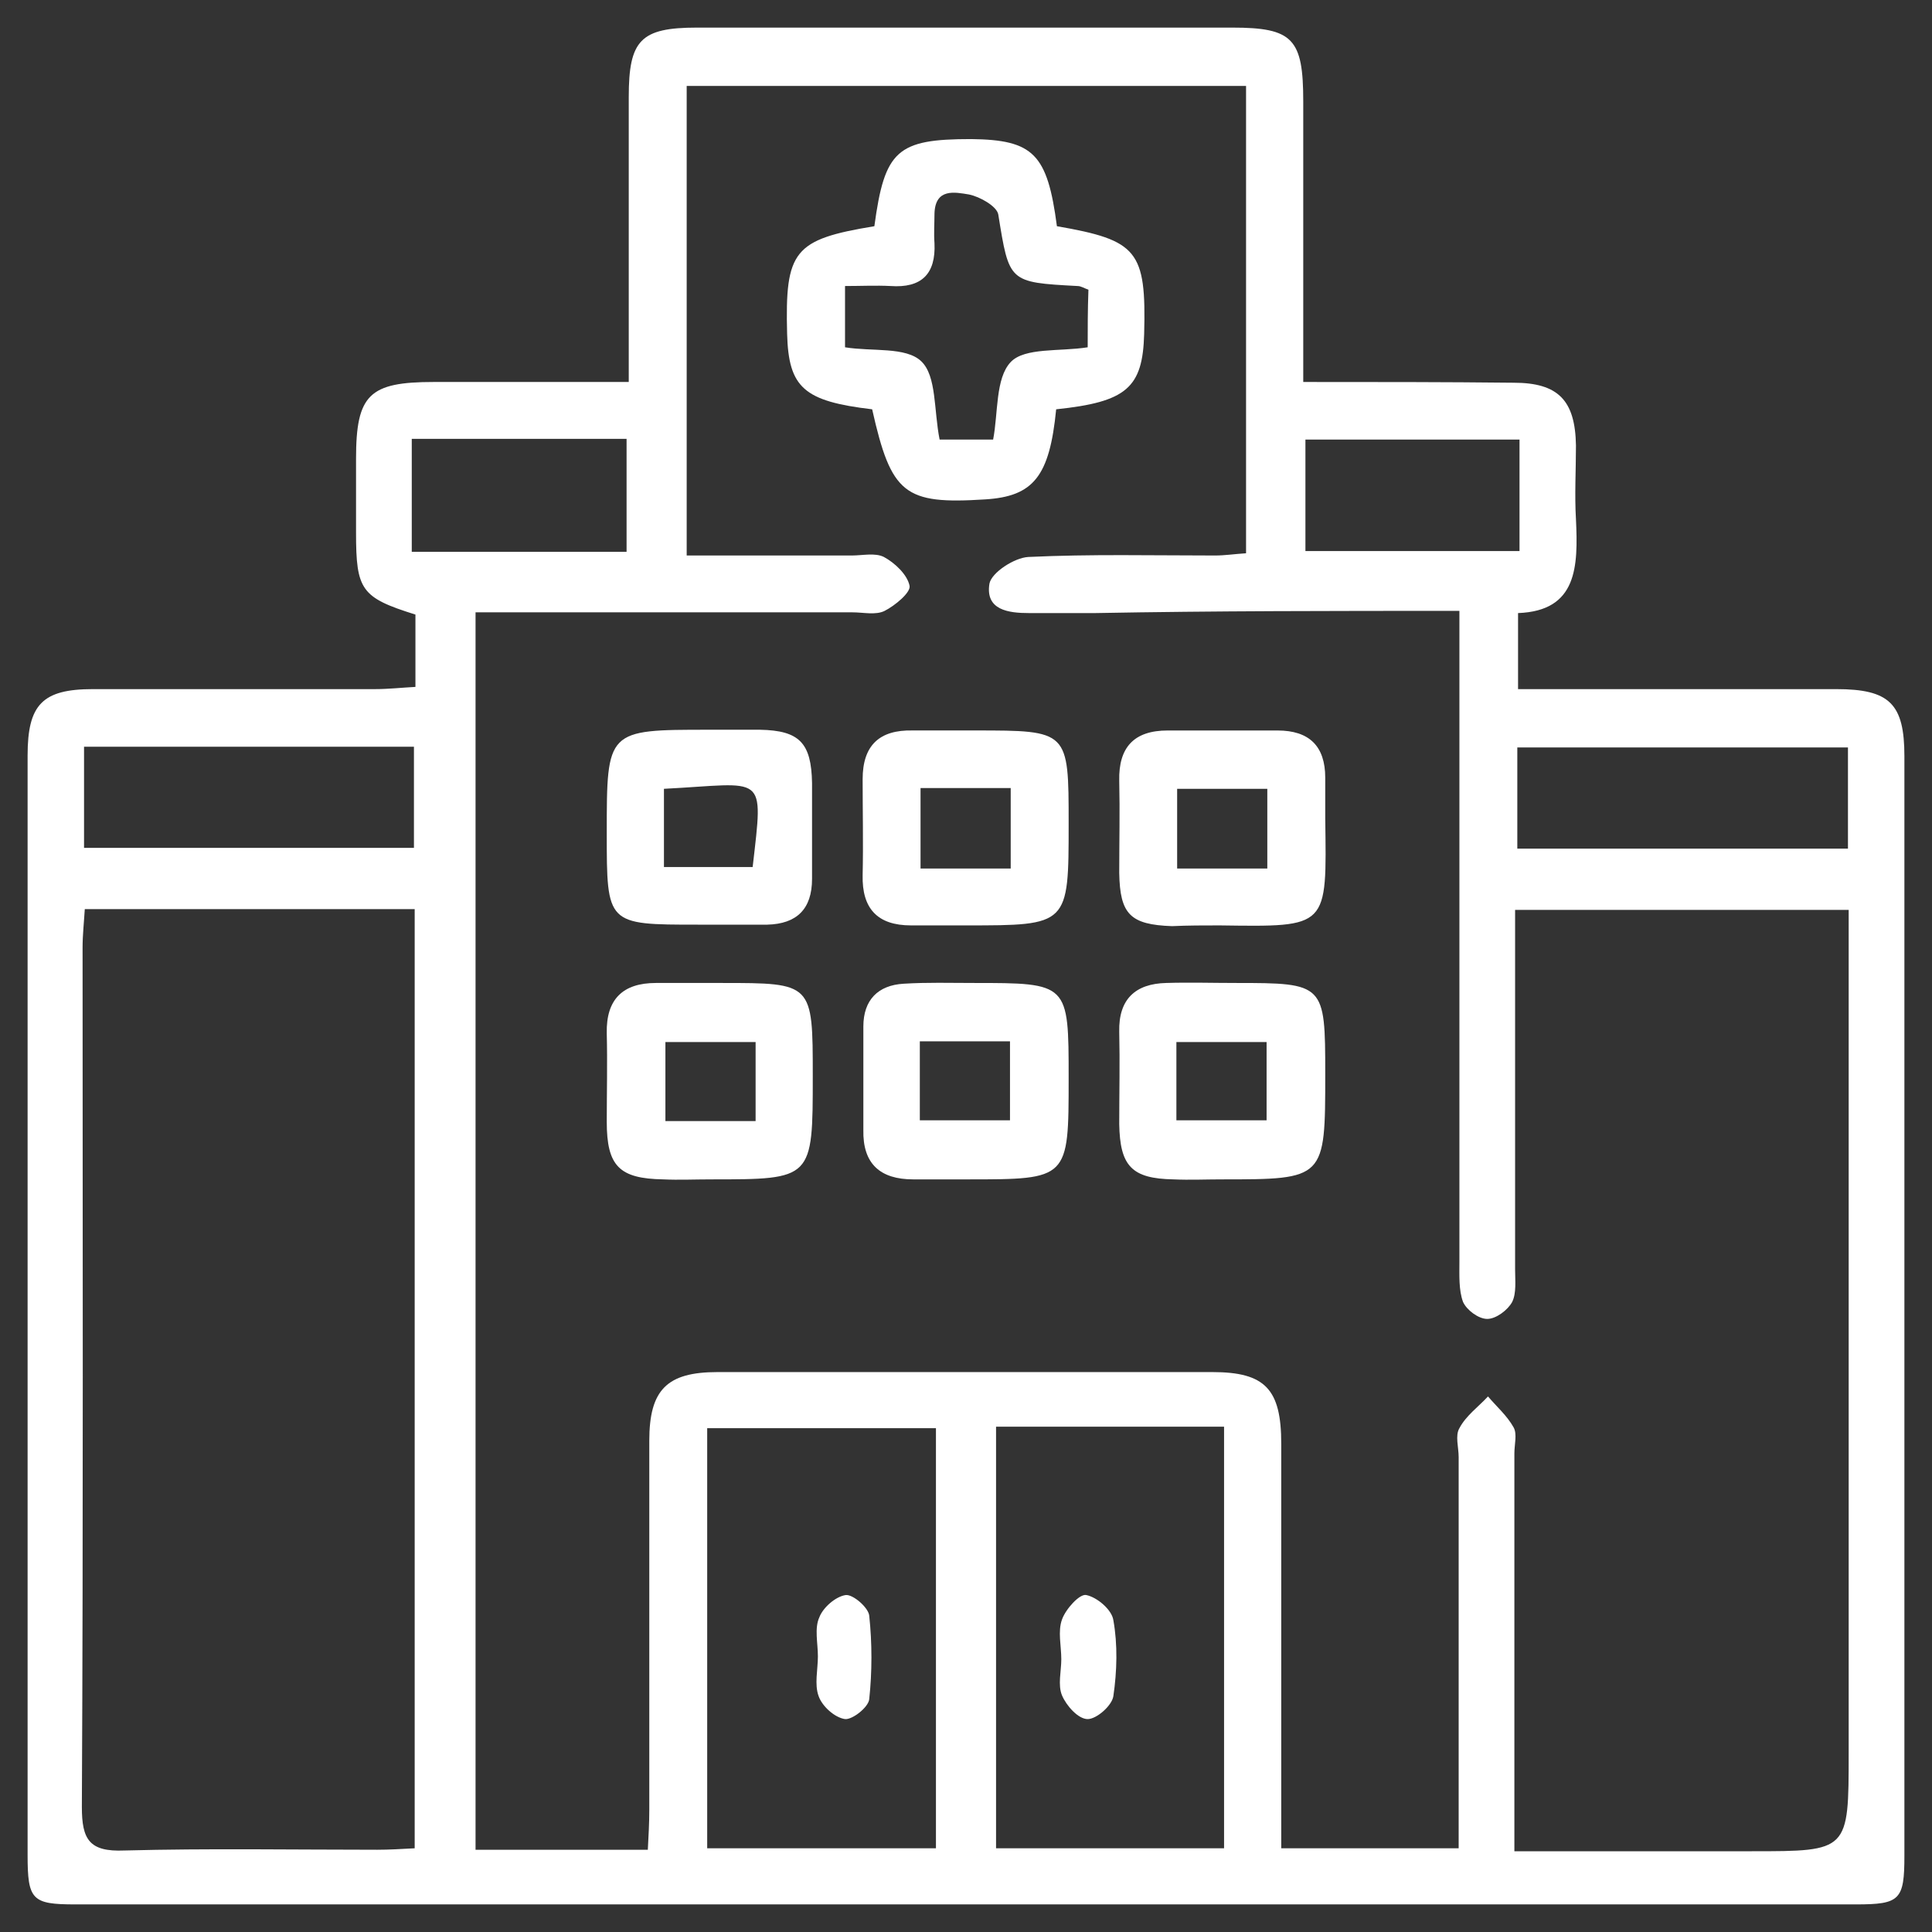 <svg xmlns="http://www.w3.org/2000/svg" width="70" height="70" viewBox="0 0 70 70" fill="none"><rect x="0" y="0" width="70" height="70" fill="#333333" stroke="none"/><mask id="mask0_314_2971" style="mask-type:alpha" maskUnits="userSpaceOnUse" x="0" y="0" width="70" height="70"><rect width="70" height="70" fill="#D9D9D9"></rect></mask><g mask="url(#mask0_314_2971)"></g><g clip-path="url(#clip0_314_2971)"><path d="M47.219 13.84C47.219 10.336 47.219 7.019 47.219 3.675C47.219 1.401 46.847 1 44.642 1C38.188 1 31.706 1 25.252 1C23.206 1 22.781 1.455 22.781 3.515C22.781 6.885 22.781 10.283 22.781 13.84C20.364 13.84 18.027 13.84 15.716 13.84C13.378 13.84 12.9 14.295 12.9 16.622C12.9 17.505 12.9 18.415 12.9 19.297C12.9 21.384 13.086 21.651 15.052 22.267C15.052 23.096 15.052 23.925 15.052 24.888C14.547 24.915 14.069 24.968 13.591 24.968C10.191 24.968 6.764 24.968 3.364 24.968C1.531 24.968 1 25.53 1 27.376C1 40.644 1 53.939 1 67.208C1 68.84 1.159 69 2.727 69C24.242 69 45.731 69 67.247 69C68.841 69 69 68.84 69 67.234C69 53.966 69 40.671 69 27.403C69 25.503 68.469 24.968 66.53 24.968C62.731 24.968 58.933 24.968 55.002 24.968C55.002 24.059 55.002 23.256 55.002 22.213C57.153 22.133 57.18 20.528 57.1 18.816C57.047 17.933 57.1 17.024 57.1 16.141C57.073 14.509 56.462 13.867 54.842 13.867C52.372 13.84 49.902 13.84 47.219 13.84ZM52.877 22.133C52.877 22.855 52.877 23.39 52.877 23.925C52.877 31.201 52.877 38.451 52.877 45.727C52.877 46.209 52.85 46.743 53.009 47.172C53.142 47.466 53.567 47.787 53.886 47.787C54.205 47.787 54.63 47.466 54.789 47.172C54.948 46.85 54.895 46.396 54.895 45.995C54.895 42.116 54.895 38.237 54.895 34.358C54.895 33.877 54.895 33.422 54.895 32.967C59.013 32.967 62.944 32.967 66.981 32.967C66.981 33.609 66.981 34.171 66.981 34.759C66.981 44.336 66.981 53.913 66.981 63.516C66.981 67.074 66.981 67.074 63.475 67.074C60.659 67.074 57.844 67.074 54.869 67.074C54.869 66.459 54.869 65.977 54.869 65.496C54.869 61.216 54.869 56.935 54.869 52.655C54.869 52.334 54.975 51.96 54.842 51.719C54.603 51.291 54.231 50.97 53.913 50.596C53.567 50.97 53.116 51.291 52.877 51.746C52.717 52.013 52.85 52.441 52.85 52.789C52.85 57.016 52.85 61.269 52.85 65.496C52.85 65.977 52.85 66.459 52.85 66.967C50.619 66.967 48.573 66.967 46.422 66.967C46.422 66.378 46.422 65.897 46.422 65.415C46.422 61.055 46.422 56.668 46.422 52.308C46.422 50.328 45.837 49.713 43.925 49.713C37.948 49.713 31.972 49.713 25.995 49.713C24.163 49.713 23.525 50.355 23.525 52.201C23.525 56.668 23.525 61.109 23.525 65.576C23.525 66.057 23.498 66.512 23.472 67.02C21.32 67.02 19.302 67.02 17.23 67.02C17.23 52.04 17.23 37.167 17.23 22.186C21.852 22.186 26.367 22.186 30.883 22.186C31.281 22.186 31.733 22.294 32.052 22.133C32.423 21.946 33.008 21.464 32.955 21.223C32.875 20.822 32.423 20.394 32.025 20.18C31.706 20.02 31.255 20.127 30.856 20.127C28.891 20.127 26.898 20.127 24.88 20.127C24.88 14.375 24.88 8.784 24.88 3.113C31.68 3.113 38.373 3.113 45.147 3.113C45.147 8.784 45.147 14.375 45.147 20.046C44.722 20.073 44.377 20.127 44.031 20.127C41.773 20.127 39.516 20.073 37.258 20.18C36.753 20.207 35.93 20.742 35.85 21.143C35.691 22.106 36.541 22.213 37.284 22.213C38.081 22.213 38.878 22.213 39.675 22.213C44.005 22.133 48.334 22.133 52.877 22.133ZM15.025 66.967C14.52 66.994 14.095 67.02 13.67 67.02C10.616 67.02 7.561 66.967 4.506 67.047C3.231 67.101 2.966 66.646 2.966 65.469C3.019 55.09 2.992 44.711 2.992 34.331C2.992 33.877 3.045 33.395 3.072 32.94C7.136 32.94 11.067 32.94 15.025 32.94C15.025 44.309 15.025 55.598 15.025 66.967ZM25.623 66.967C25.623 61.777 25.623 56.775 25.623 51.746C28.439 51.746 31.175 51.746 33.911 51.746C33.911 56.855 33.911 61.858 33.911 66.967C31.122 66.967 28.386 66.967 25.623 66.967ZM44.35 51.692C44.35 56.855 44.35 61.911 44.35 66.967C41.534 66.967 38.852 66.967 36.089 66.967C36.089 61.858 36.089 56.802 36.089 51.692C38.878 51.692 41.561 51.692 44.35 51.692ZM66.955 30.747C62.891 30.747 58.959 30.747 54.975 30.747C54.975 29.463 54.975 28.286 54.975 27.082C58.986 27.082 62.944 27.082 66.955 27.082C66.955 28.286 66.955 29.436 66.955 30.747ZM3.045 27.055C7.109 27.055 11.041 27.055 14.998 27.055C14.998 28.312 14.998 29.516 14.998 30.72C10.988 30.72 7.03 30.72 3.045 30.72C3.045 29.489 3.045 28.339 3.045 27.055ZM47.298 15.927C49.955 15.927 52.505 15.927 55.055 15.927C55.055 17.371 55.055 18.682 55.055 19.966C52.398 19.966 49.875 19.966 47.298 19.966C47.298 18.575 47.298 17.264 47.298 15.927ZM14.919 15.9C17.602 15.9 20.152 15.9 22.702 15.9C22.702 17.318 22.702 18.629 22.702 19.993C20.098 19.993 17.548 19.993 14.919 19.993C14.919 18.629 14.919 17.318 14.919 15.9Z" fill="white"></path><path d="M38.267 14.83C40.817 14.562 41.402 14.054 41.455 12.101C41.534 9.079 41.216 8.704 38.294 8.196C37.949 5.574 37.444 5.066 35.186 5.039C32.503 5.039 32.052 5.441 31.68 8.196C28.758 8.677 28.439 9.079 28.519 12.101C28.572 14.054 29.13 14.536 31.6 14.83C32.291 17.906 32.769 18.281 35.691 18.094C37.444 17.987 38.028 17.264 38.267 14.83ZM39.409 12.583C38.4 12.743 37.125 12.583 36.62 13.118C36.062 13.707 36.169 14.964 35.983 15.927C35.266 15.927 34.602 15.927 34.044 15.927C33.831 14.857 33.938 13.626 33.38 13.091C32.822 12.556 31.6 12.743 30.617 12.583C30.617 11.861 30.617 11.192 30.617 10.363C31.202 10.363 31.733 10.336 32.264 10.363C33.38 10.443 33.911 9.935 33.858 8.811C33.831 8.463 33.858 8.089 33.858 7.741C33.884 6.805 34.602 6.965 35.106 7.046C35.505 7.126 36.116 7.474 36.169 7.768C36.567 10.229 36.541 10.229 39.038 10.363C39.17 10.363 39.277 10.443 39.436 10.496C39.409 11.219 39.409 11.914 39.409 12.583Z" fill="white"></path><path d="M44.244 42.731C48.016 42.731 48.016 42.731 48.016 38.906C48.016 35.642 47.989 35.615 44.775 35.615C43.925 35.615 43.102 35.589 42.252 35.615C41.136 35.642 40.525 36.204 40.552 37.381C40.578 38.504 40.552 39.601 40.552 40.725C40.578 42.249 41.003 42.704 42.517 42.731C43.102 42.758 43.686 42.731 44.244 42.731ZM42.623 37.755C43.766 37.755 44.855 37.755 45.891 37.755C45.891 38.772 45.891 39.681 45.891 40.591C44.748 40.591 43.712 40.591 42.623 40.591C42.623 39.601 42.623 38.692 42.623 37.755Z" fill="white"></path><path d="M25.756 42.731C29.448 42.731 29.448 42.731 29.448 38.986C29.448 35.615 29.448 35.615 26.155 35.615C25.358 35.615 24.561 35.615 23.764 35.615C22.569 35.615 21.958 36.204 21.984 37.434C22.011 38.504 21.984 39.574 21.984 40.644C21.984 42.249 22.436 42.704 24.03 42.731C24.587 42.758 25.172 42.731 25.756 42.731ZM24.109 40.618C24.109 39.574 24.109 38.665 24.109 37.755C25.252 37.755 26.288 37.755 27.377 37.755C27.377 38.745 27.377 39.655 27.377 40.618C26.261 40.618 25.225 40.618 24.109 40.618Z" fill="white"></path><path d="M35.053 42.731C38.719 42.731 38.719 42.731 38.719 39.066C38.719 35.615 38.719 35.615 35.266 35.615C34.416 35.615 33.592 35.589 32.742 35.642C31.812 35.696 31.281 36.23 31.281 37.194C31.281 38.451 31.281 39.681 31.281 40.939C31.255 42.169 31.892 42.731 33.087 42.731C33.725 42.731 34.389 42.731 35.053 42.731ZM33.327 37.729C34.495 37.729 35.531 37.729 36.594 37.729C36.594 38.718 36.594 39.655 36.594 40.591C35.452 40.591 34.416 40.591 33.327 40.591C33.327 39.601 33.327 38.745 33.327 37.729Z" fill="white"></path><path d="M35 33.529C38.719 33.529 38.719 33.529 38.719 29.837C38.719 26.466 38.719 26.466 35.319 26.466C34.575 26.466 33.805 26.466 33.061 26.466C31.866 26.44 31.255 27.002 31.255 28.232C31.255 29.382 31.281 30.559 31.255 31.71C31.228 32.913 31.786 33.529 33.008 33.529C33.672 33.529 34.336 33.529 35 33.529ZM33.353 31.469C33.353 30.452 33.353 29.543 33.353 28.553C34.469 28.553 35.505 28.553 36.62 28.553C36.62 29.57 36.62 30.506 36.62 31.469C35.505 31.469 34.495 31.469 33.353 31.469Z" fill="white"></path><path d="M44.191 33.529C48.148 33.582 48.069 33.636 48.016 29.65C48.016 29.168 48.016 28.66 48.016 28.179C48.016 27.028 47.431 26.467 46.289 26.467C44.961 26.467 43.633 26.467 42.305 26.467C41.083 26.467 40.525 27.082 40.552 28.286C40.578 29.409 40.552 30.506 40.552 31.629C40.578 33.127 40.95 33.502 42.464 33.556C43.048 33.529 43.606 33.529 44.191 33.529ZM45.917 31.469C44.748 31.469 43.713 31.469 42.65 31.469C42.65 30.479 42.65 29.543 42.65 28.58C43.792 28.58 44.828 28.58 45.917 28.58C45.917 29.57 45.917 30.426 45.917 31.469Z" fill="white"></path><path d="M25.677 26.44C21.984 26.44 21.984 26.44 21.984 30.185C21.984 33.502 21.984 33.502 25.278 33.502C26.128 33.502 26.952 33.502 27.802 33.502C28.864 33.475 29.422 32.94 29.422 31.843C29.422 30.693 29.422 29.516 29.422 28.366C29.395 26.921 28.97 26.467 27.536 26.44C26.898 26.44 26.288 26.44 25.677 26.44ZM24.056 28.58C27.748 28.393 27.669 27.938 27.27 31.415C26.208 31.415 25.145 31.415 24.056 31.415C24.056 30.426 24.056 29.543 24.056 28.58Z" fill="white"></path><path d="M29.634 60.012C29.634 60.493 29.502 61.028 29.661 61.456C29.794 61.831 30.245 62.232 30.617 62.286C30.883 62.312 31.467 61.858 31.494 61.563C31.6 60.574 31.6 59.53 31.494 58.541C31.467 58.246 30.909 57.765 30.644 57.791C30.272 57.845 29.82 58.246 29.688 58.594C29.502 58.995 29.634 59.53 29.634 60.012Z" fill="white"></path><path d="M38.453 60.119C38.453 60.547 38.32 61.055 38.48 61.43C38.639 61.804 39.064 62.286 39.409 62.286C39.728 62.286 40.286 61.804 40.339 61.456C40.472 60.547 40.498 59.584 40.339 58.701C40.286 58.327 39.755 57.872 39.356 57.791C39.117 57.738 38.612 58.3 38.48 58.674C38.32 59.102 38.453 59.637 38.453 60.119Z" fill="white"></path></g><defs><clipPath id="clip0_314_2971"><rect width="68" height="68" fill="white" transform="matrix(-1 -8.74228e-08 -8.74228e-08 1 69 1)"></rect></clipPath></defs></svg>
